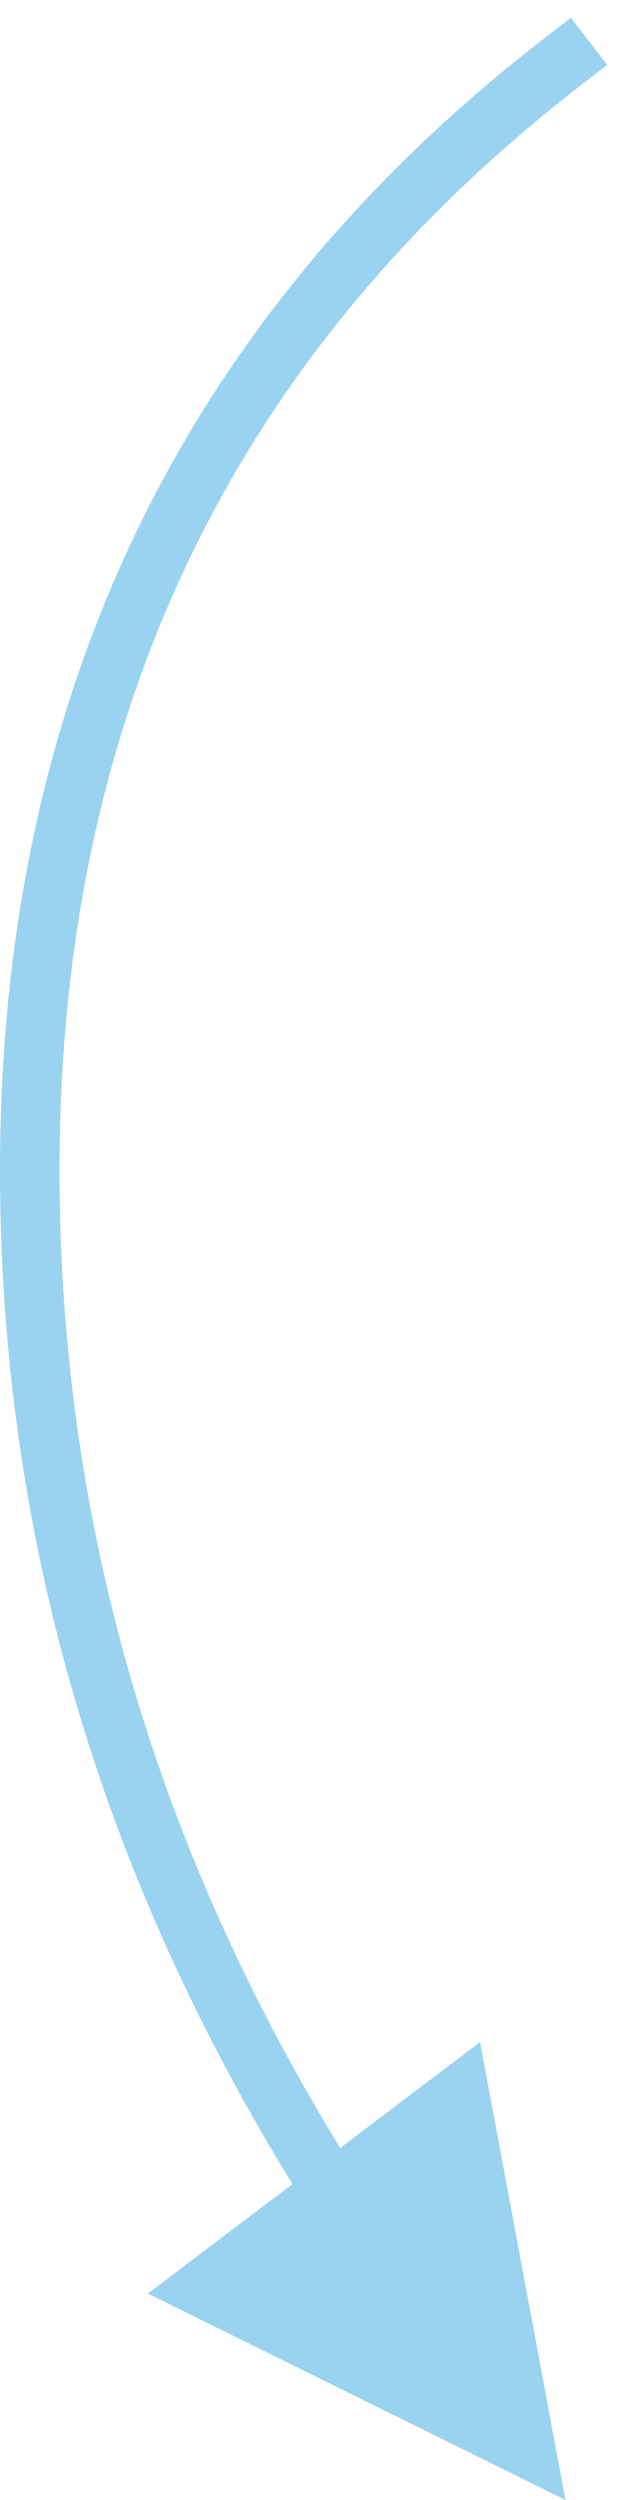 <svg width="21" height="84" xmlns="http://www.w3.org/2000/svg"><path d="M19.182.598l1.22 1.584-.792.61C7.694 11.972 1.836 24.34 2.003 39.99c.122 11.396 3.262 22.117 9.427 32.182l4.7-3.558L19 84 4.969 77.063l4.859-3.679C3.408 62.966.13 51.835.004 40.011-.168 23.947 5.815 11.104 17.92 1.573l.469-.365.792-.61z" fill="#99D3EF" fill-rule="nonzero"/></svg>